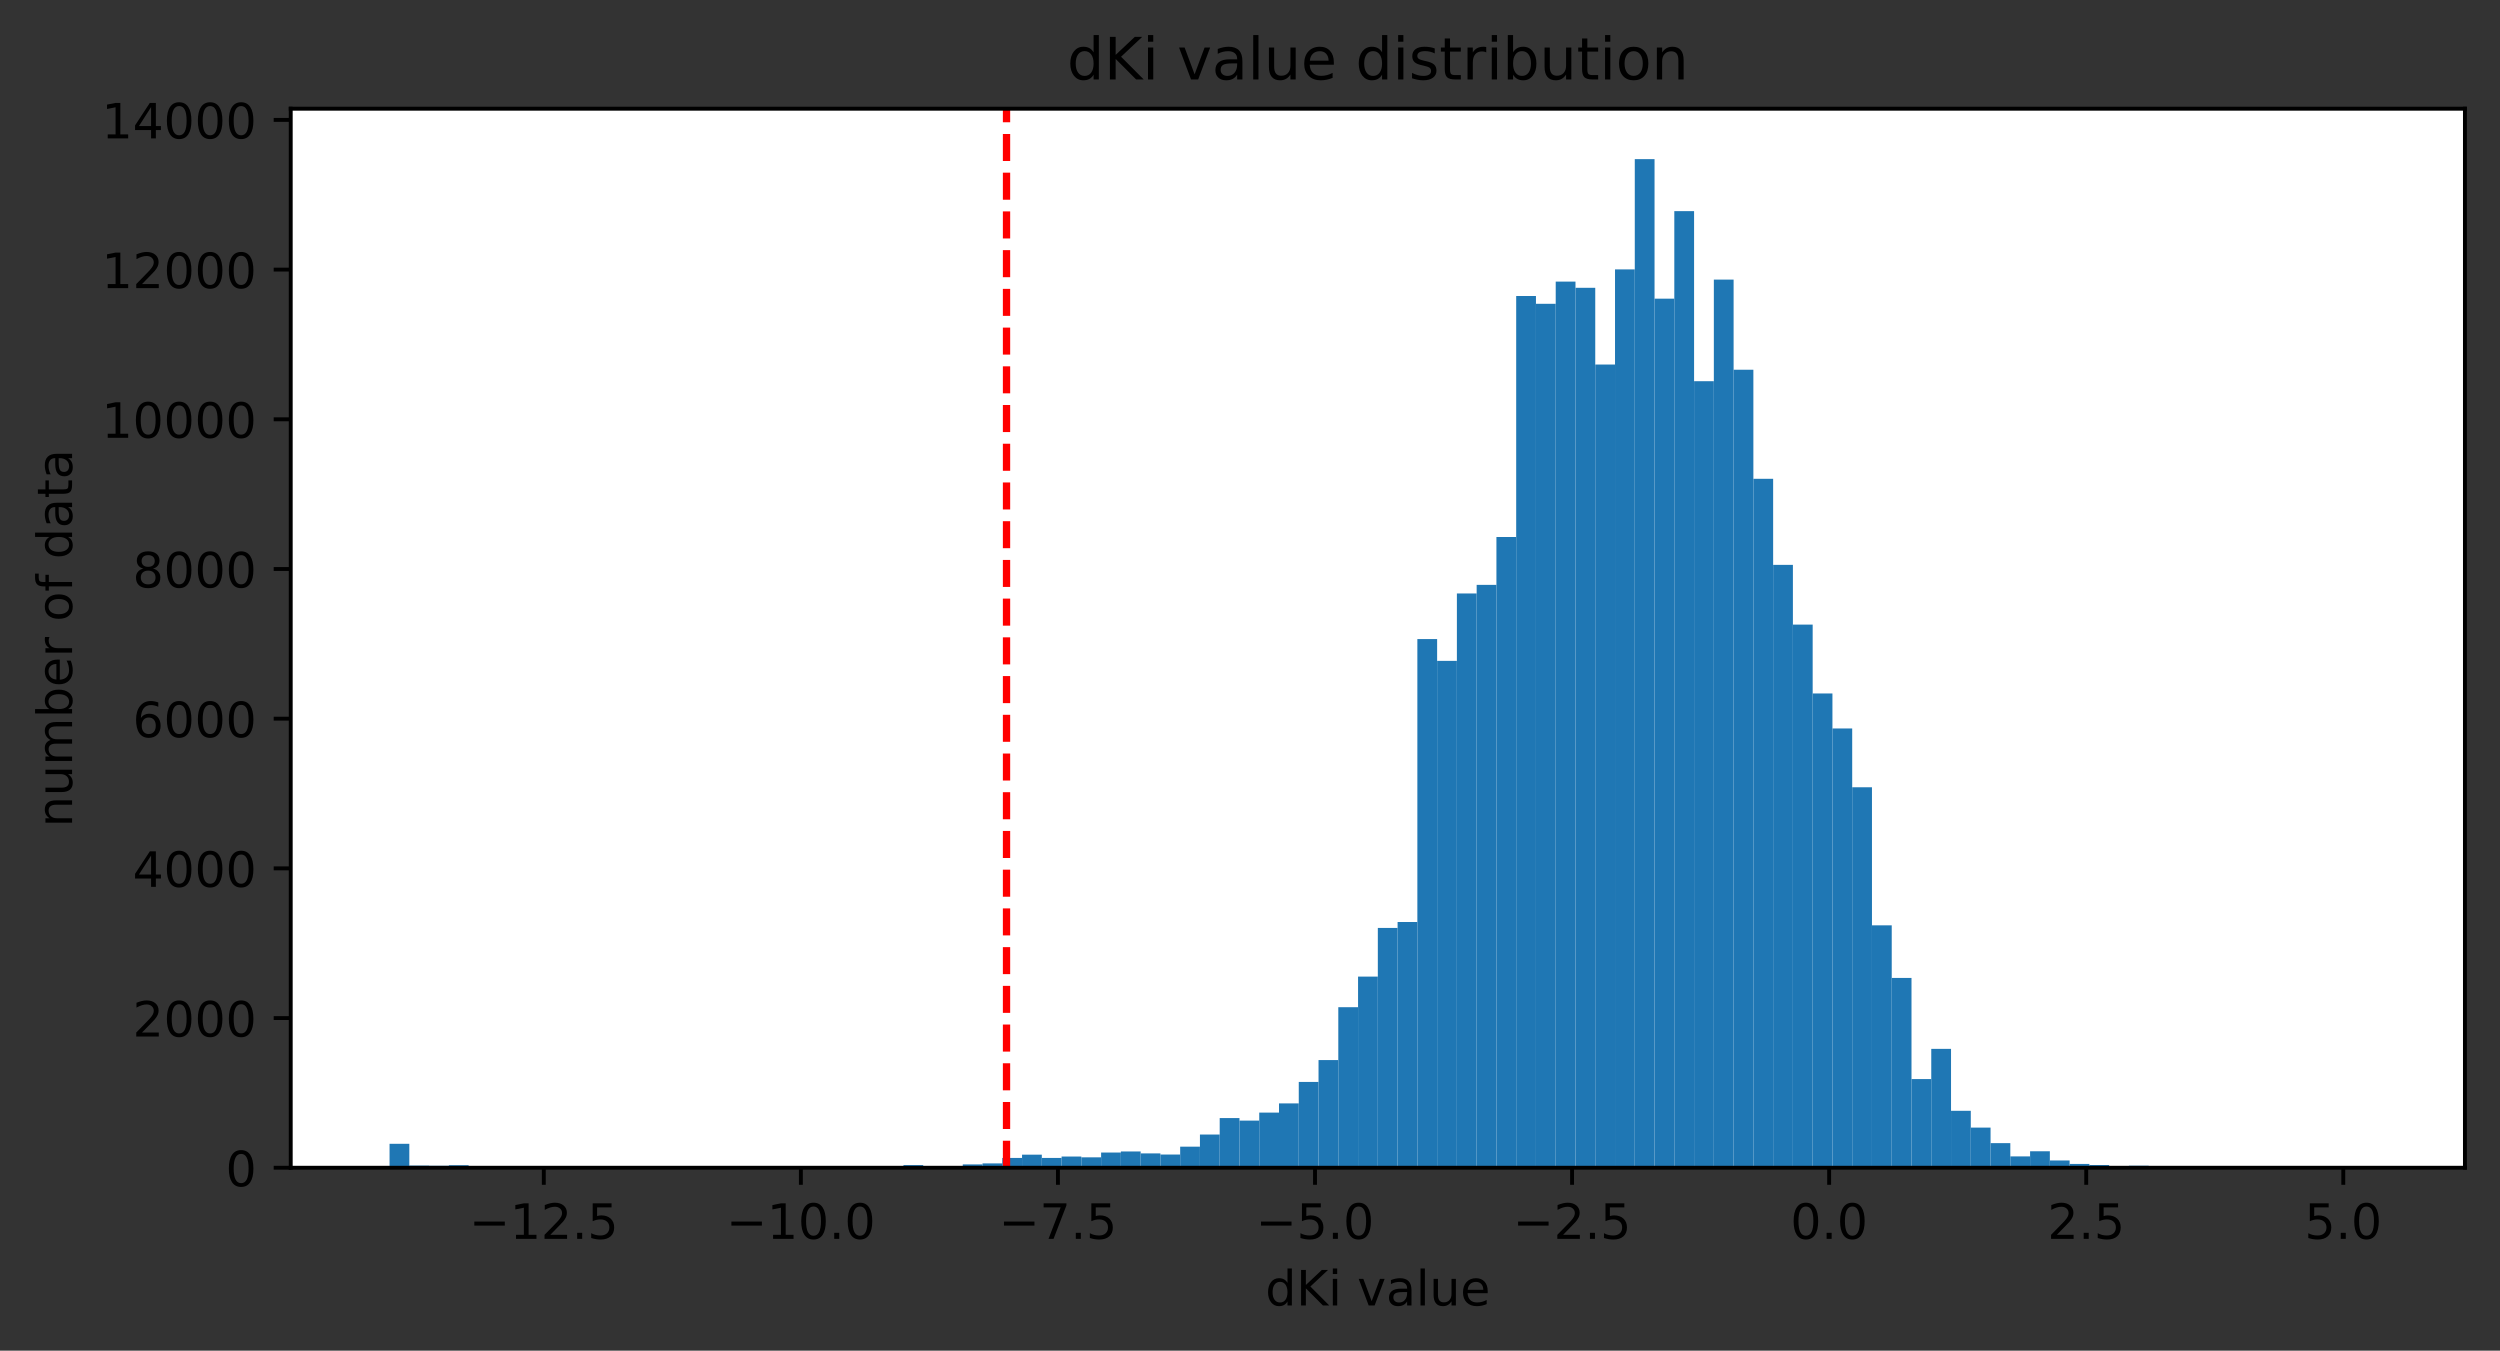 <?xml version="1.0" encoding="utf-8" standalone="no"?>
<!DOCTYPE svg PUBLIC "-//W3C//DTD SVG 1.1//EN"
  "http://www.w3.org/Graphics/SVG/1.1/DTD/svg11.dtd">
<!-- Created with matplotlib (https://matplotlib.org/) -->
<svg height="277.314pt" version="1.1" viewBox="0 0 513.291 277.314" width="513.291pt" xmlns="http://www.w3.org/2000/svg" xmlns:xlink="http://www.w3.org/1999/xlink">
 <rect x="0" y="0" width="513.291" height="277.314" fill="#333333" stroke="none"/>
 <defs>
  <style type="text/css">*{stroke-linecap:butt;stroke-linejoin:round;}</style>
 </defs>
 <g id="figure_1">
  <g id="patch_1">
   <path d="M 0 277.314 
L 513.291 277.314 
L 513.291 0 
L 0 0 
z
" style="fill:none;"/>
  </g>
  <g id="axes_1">
   <g id="patch_2">
    <path d="M 59.691 239.758 
L 506.091 239.758 
L 506.091 22.318 
L 59.691 22.318 
z
" style="fill:#ffffff;"/>
   </g>
   <g id="patch_3">
    <path clip-path="url(#pd223c3028f)" d="M 79.982 239.758 
L 84.04 239.758 
L 84.04 234.841 
L 79.982 234.841 
z
" style="fill:#1f77b4;"/>
   </g>
   <g id="patch_4">
    <path clip-path="url(#pd223c3028f)" d="M 84.04 239.758 
L 88.098 239.758 
L 88.098 239.312 
L 84.04 239.312 
z
" style="fill:#1f77b4;"/>
   </g>
   <g id="patch_5">
    <path clip-path="url(#pd223c3028f)" d="M 88.098 239.758 
L 92.156 239.758 
L 92.156 239.359 
L 88.098 239.359 
z
" style="fill:#1f77b4;"/>
   </g>
   <g id="patch_6">
    <path clip-path="url(#pd223c3028f)" d="M 92.156 239.758 
L 96.214 239.758 
L 96.214 239.236 
L 92.156 239.236 
z
" style="fill:#1f77b4;"/>
   </g>
   <g id="patch_7">
    <path clip-path="url(#pd223c3028f)" d="M 96.214 239.758 
L 100.272 239.758 
L 100.272 239.528 
L 96.214 239.528 
z
" style="fill:#1f77b4;"/>
   </g>
   <g id="patch_8">
    <path clip-path="url(#pd223c3028f)" d="M 100.272 239.758 
L 104.331 239.758 
L 104.331 239.482 
L 100.272 239.482 
z
" style="fill:#1f77b4;"/>
   </g>
   <g id="patch_9">
    <path clip-path="url(#pd223c3028f)" d="M 104.331 239.758 
L 108.389 239.758 
L 108.389 239.651 
L 104.331 239.651 
z
" style="fill:#1f77b4;"/>
   </g>
   <g id="patch_10">
    <path clip-path="url(#pd223c3028f)" d="M 108.389 239.758 
L 112.447 239.758 
L 112.447 239.697 
L 108.389 239.697 
z
" style="fill:#1f77b4;"/>
   </g>
   <g id="patch_11">
    <path clip-path="url(#pd223c3028f)" d="M 112.447 239.758 
L 116.505 239.758 
L 116.505 239.589 
L 112.447 239.589 
z
" style="fill:#1f77b4;"/>
   </g>
   <g id="patch_12">
    <path clip-path="url(#pd223c3028f)" d="M 116.505 239.758 
L 120.563 239.758 
L 120.563 239.651 
L 116.505 239.651 
z
" style="fill:#1f77b4;"/>
   </g>
   <g id="patch_13">
    <path clip-path="url(#pd223c3028f)" d="M 120.563 239.758 
L 124.622 239.758 
L 124.622 239.666 
L 120.563 239.666 
z
" style="fill:#1f77b4;"/>
   </g>
   <g id="patch_14">
    <path clip-path="url(#pd223c3028f)" d="M 124.622 239.758 
L 128.68 239.758 
L 128.68 239.574 
L 124.622 239.574 
z
" style="fill:#1f77b4;"/>
   </g>
   <g id="patch_15">
    <path clip-path="url(#pd223c3028f)" d="M 128.68 239.758 
L 132.738 239.758 
L 132.738 239.574 
L 128.68 239.574 
z
" style="fill:#1f77b4;"/>
   </g>
   <g id="patch_16">
    <path clip-path="url(#pd223c3028f)" d="M 132.738 239.758 
L 136.796 239.758 
L 136.796 239.62 
L 132.738 239.62 
z
" style="fill:#1f77b4;"/>
   </g>
   <g id="patch_17">
    <path clip-path="url(#pd223c3028f)" d="M 136.796 239.758 
L 140.854 239.758 
L 140.854 239.543 
L 136.796 239.543 
z
" style="fill:#1f77b4;"/>
   </g>
   <g id="patch_18">
    <path clip-path="url(#pd223c3028f)" d="M 140.854 239.758 
L 144.912 239.758 
L 144.912 239.589 
L 140.854 239.589 
z
" style="fill:#1f77b4;"/>
   </g>
   <g id="patch_19">
    <path clip-path="url(#pd223c3028f)" d="M 144.912 239.758 
L 148.971 239.758 
L 148.971 239.42 
L 144.912 239.42 
z
" style="fill:#1f77b4;"/>
   </g>
   <g id="patch_20">
    <path clip-path="url(#pd223c3028f)" d="M 148.971 239.758 
L 153.029 239.758 
L 153.029 239.405 
L 148.971 239.405 
z
" style="fill:#1f77b4;"/>
   </g>
   <g id="patch_21">
    <path clip-path="url(#pd223c3028f)" d="M 153.029 239.758 
L 157.087 239.758 
L 157.087 239.681 
L 153.029 239.681 
z
" style="fill:#1f77b4;"/>
   </g>
   <g id="patch_22">
    <path clip-path="url(#pd223c3028f)" d="M 157.087 239.758 
L 161.145 239.758 
L 161.145 239.651 
L 157.087 239.651 
z
" style="fill:#1f77b4;"/>
   </g>
   <g id="patch_23">
    <path clip-path="url(#pd223c3028f)" d="M 161.145 239.758 
L 165.203 239.758 
L 165.203 239.482 
L 161.145 239.482 
z
" style="fill:#1f77b4;"/>
   </g>
   <g id="patch_24">
    <path clip-path="url(#pd223c3028f)" d="M 165.203 239.758 
L 169.262 239.758 
L 169.262 239.635 
L 165.203 239.635 
z
" style="fill:#1f77b4;"/>
   </g>
   <g id="patch_25">
    <path clip-path="url(#pd223c3028f)" d="M 169.262 239.758 
L 173.32 239.758 
L 173.32 239.712 
L 169.262 239.712 
z
" style="fill:#1f77b4;"/>
   </g>
   <g id="patch_26">
    <path clip-path="url(#pd223c3028f)" d="M 173.32 239.758 
L 177.378 239.758 
L 177.378 239.712 
L 173.32 239.712 
z
" style="fill:#1f77b4;"/>
   </g>
   <g id="patch_27">
    <path clip-path="url(#pd223c3028f)" d="M 177.378 239.758 
L 181.436 239.758 
L 181.436 239.635 
L 177.378 239.635 
z
" style="fill:#1f77b4;"/>
   </g>
   <g id="patch_28">
    <path clip-path="url(#pd223c3028f)" d="M 181.436 239.758 
L 185.494 239.758 
L 185.494 239.743 
L 181.436 239.743 
z
" style="fill:#1f77b4;"/>
   </g>
   <g id="patch_29">
    <path clip-path="url(#pd223c3028f)" d="M 185.494 239.758 
L 189.552 239.758 
L 189.552 239.205 
L 185.494 239.205 
z
" style="fill:#1f77b4;"/>
   </g>
   <g id="patch_30">
    <path clip-path="url(#pd223c3028f)" d="M 189.552 239.758 
L 193.611 239.758 
L 193.611 239.497 
L 189.552 239.497 
z
" style="fill:#1f77b4;"/>
   </g>
   <g id="patch_31">
    <path clip-path="url(#pd223c3028f)" d="M 193.611 239.758 
L 197.669 239.758 
L 197.669 239.451 
L 193.611 239.451 
z
" style="fill:#1f77b4;"/>
   </g>
   <g id="patch_32">
    <path clip-path="url(#pd223c3028f)" d="M 197.669 239.758 
L 201.727 239.758 
L 201.727 239.067 
L 197.669 239.067 
z
" style="fill:#1f77b4;"/>
   </g>
   <g id="patch_33">
    <path clip-path="url(#pd223c3028f)" d="M 201.727 239.758 
L 205.785 239.758 
L 205.785 238.867 
L 201.727 238.867 
z
" style="fill:#1f77b4;"/>
   </g>
   <g id="patch_34">
    <path clip-path="url(#pd223c3028f)" d="M 205.785 239.758 
L 209.843 239.758 
L 209.843 237.745 
L 205.785 237.745 
z
" style="fill:#1f77b4;"/>
   </g>
   <g id="patch_35">
    <path clip-path="url(#pd223c3028f)" d="M 209.843 239.758 
L 213.902 239.758 
L 213.902 237.069 
L 209.843 237.069 
z
" style="fill:#1f77b4;"/>
   </g>
   <g id="patch_36">
    <path clip-path="url(#pd223c3028f)" d="M 213.902 239.758 
L 217.96 239.758 
L 217.96 237.745 
L 213.902 237.745 
z
" style="fill:#1f77b4;"/>
   </g>
   <g id="patch_37">
    <path clip-path="url(#pd223c3028f)" d="M 217.96 239.758 
L 222.018 239.758 
L 222.018 237.453 
L 217.96 237.453 
z
" style="fill:#1f77b4;"/>
   </g>
   <g id="patch_38">
    <path clip-path="url(#pd223c3028f)" d="M 222.018 239.758 
L 226.076 239.758 
L 226.076 237.622 
L 222.018 237.622 
z
" style="fill:#1f77b4;"/>
   </g>
   <g id="patch_39">
    <path clip-path="url(#pd223c3028f)" d="M 226.076 239.758 
L 230.134 239.758 
L 230.134 236.639 
L 226.076 236.639 
z
" style="fill:#1f77b4;"/>
   </g>
   <g id="patch_40">
    <path clip-path="url(#pd223c3028f)" d="M 230.134 239.758 
L 234.192 239.758 
L 234.192 236.408 
L 230.134 236.408 
z
" style="fill:#1f77b4;"/>
   </g>
   <g id="patch_41">
    <path clip-path="url(#pd223c3028f)" d="M 234.192 239.758 
L 238.251 239.758 
L 238.251 236.808 
L 234.192 236.808 
z
" style="fill:#1f77b4;"/>
   </g>
   <g id="patch_42">
    <path clip-path="url(#pd223c3028f)" d="M 238.251 239.758 
L 242.309 239.758 
L 242.309 237.038 
L 238.251 237.038 
z
" style="fill:#1f77b4;"/>
   </g>
   <g id="patch_43">
    <path clip-path="url(#pd223c3028f)" d="M 242.309 239.758 
L 246.367 239.758 
L 246.367 235.425 
L 242.309 235.425 
z
" style="fill:#1f77b4;"/>
   </g>
   <g id="patch_44">
    <path clip-path="url(#pd223c3028f)" d="M 246.367 239.758 
L 250.425 239.758 
L 250.425 232.935 
L 246.367 232.935 
z
" style="fill:#1f77b4;"/>
   </g>
   <g id="patch_45">
    <path clip-path="url(#pd223c3028f)" d="M 250.425 239.758 
L 254.483 239.758 
L 254.483 229.554 
L 250.425 229.554 
z
" style="fill:#1f77b4;"/>
   </g>
   <g id="patch_46">
    <path clip-path="url(#pd223c3028f)" d="M 254.483 239.758 
L 258.542 239.758 
L 258.542 230.077 
L 254.483 230.077 
z
" style="fill:#1f77b4;"/>
   </g>
   <g id="patch_47">
    <path clip-path="url(#pd223c3028f)" d="M 258.542 239.758 
L 262.6 239.758 
L 262.6 228.433 
L 258.542 228.433 
z
" style="fill:#1f77b4;"/>
   </g>
   <g id="patch_48">
    <path clip-path="url(#pd223c3028f)" d="M 262.6 239.758 
L 266.658 239.758 
L 266.658 226.543 
L 262.6 226.543 
z
" style="fill:#1f77b4;"/>
   </g>
   <g id="patch_49">
    <path clip-path="url(#pd223c3028f)" d="M 266.658 239.758 
L 270.716 239.758 
L 270.716 222.132 
L 266.658 222.132 
z
" style="fill:#1f77b4;"/>
   </g>
   <g id="patch_50">
    <path clip-path="url(#pd223c3028f)" d="M 270.716 239.758 
L 274.774 239.758 
L 274.774 217.645 
L 270.716 217.645 
z
" style="fill:#1f77b4;"/>
   </g>
   <g id="patch_51">
    <path clip-path="url(#pd223c3028f)" d="M 274.774 239.758 
L 278.832 239.758 
L 278.832 206.796 
L 274.774 206.796 
z
" style="fill:#1f77b4;"/>
   </g>
   <g id="patch_52">
    <path clip-path="url(#pd223c3028f)" d="M 278.832 239.758 
L 282.891 239.758 
L 282.891 200.511 
L 278.832 200.511 
z
" style="fill:#1f77b4;"/>
   </g>
   <g id="patch_53">
    <path clip-path="url(#pd223c3028f)" d="M 282.891 239.758 
L 286.949 239.758 
L 286.949 190.522 
L 282.891 190.522 
z
" style="fill:#1f77b4;"/>
   </g>
   <g id="patch_54">
    <path clip-path="url(#pd223c3028f)" d="M 286.949 239.758 
L 291.007 239.758 
L 291.007 189.308 
L 286.949 189.308 
z
" style="fill:#1f77b4;"/>
   </g>
   <g id="patch_55">
    <path clip-path="url(#pd223c3028f)" d="M 291.007 239.758 
L 295.065 239.758 
L 295.065 131.206 
L 291.007 131.206 
z
" style="fill:#1f77b4;"/>
   </g>
   <g id="patch_56">
    <path clip-path="url(#pd223c3028f)" d="M 295.065 239.758 
L 299.123 239.758 
L 299.123 135.693 
L 295.065 135.693 
z
" style="fill:#1f77b4;"/>
   </g>
   <g id="patch_57">
    <path clip-path="url(#pd223c3028f)" d="M 299.123 239.758 
L 303.182 239.758 
L 303.182 121.847 
L 299.123 121.847 
z
" style="fill:#1f77b4;"/>
   </g>
   <g id="patch_58">
    <path clip-path="url(#pd223c3028f)" d="M 303.182 239.758 
L 307.24 239.758 
L 307.24 120.08 
L 303.182 120.08 
z
" style="fill:#1f77b4;"/>
   </g>
   <g id="patch_59">
    <path clip-path="url(#pd223c3028f)" d="M 307.24 239.758 
L 311.298 239.758 
L 311.298 110.26 
L 307.24 110.26 
z
" style="fill:#1f77b4;"/>
   </g>
   <g id="patch_60">
    <path clip-path="url(#pd223c3028f)" d="M 311.298 239.758 
L 315.356 239.758 
L 315.356 60.779 
L 311.298 60.779 
z
" style="fill:#1f77b4;"/>
   </g>
   <g id="patch_61">
    <path clip-path="url(#pd223c3028f)" d="M 315.356 239.758 
L 319.414 239.758 
L 319.414 62.377 
L 315.356 62.377 
z
" style="fill:#1f77b4;"/>
   </g>
   <g id="patch_62">
    <path clip-path="url(#pd223c3028f)" d="M 319.414 239.758 
L 323.472 239.758 
L 323.472 57.813 
L 319.414 57.813 
z
" style="fill:#1f77b4;"/>
   </g>
   <g id="patch_63">
    <path clip-path="url(#pd223c3028f)" d="M 323.472 239.758 
L 327.531 239.758 
L 327.531 59.088 
L 323.472 59.088 
z
" style="fill:#1f77b4;"/>
   </g>
   <g id="patch_64">
    <path clip-path="url(#pd223c3028f)" d="M 327.531 239.758 
L 331.589 239.758 
L 331.589 74.839 
L 327.531 74.839 
z
" style="fill:#1f77b4;"/>
   </g>
   <g id="patch_65">
    <path clip-path="url(#pd223c3028f)" d="M 331.589 239.758 
L 335.647 239.758 
L 335.647 55.308 
L 331.589 55.308 
z
" style="fill:#1f77b4;"/>
   </g>
   <g id="patch_66">
    <path clip-path="url(#pd223c3028f)" d="M 335.647 239.758 
L 339.705 239.758 
L 339.705 32.672 
L 335.647 32.672 
z
" style="fill:#1f77b4;"/>
   </g>
   <g id="patch_67">
    <path clip-path="url(#pd223c3028f)" d="M 339.705 239.758 
L 343.763 239.758 
L 343.763 61.317 
L 339.705 61.317 
z
" style="fill:#1f77b4;"/>
   </g>
   <g id="patch_68">
    <path clip-path="url(#pd223c3028f)" d="M 343.763 239.758 
L 347.822 239.758 
L 347.822 43.352 
L 343.763 43.352 
z
" style="fill:#1f77b4;"/>
   </g>
   <g id="patch_69">
    <path clip-path="url(#pd223c3028f)" d="M 347.822 239.758 
L 351.88 239.758 
L 351.88 78.266 
L 347.822 78.266 
z
" style="fill:#1f77b4;"/>
   </g>
   <g id="patch_70">
    <path clip-path="url(#pd223c3028f)" d="M 351.88 239.758 
L 355.938 239.758 
L 355.938 57.413 
L 351.88 57.413 
z
" style="fill:#1f77b4;"/>
   </g>
   <g id="patch_71">
    <path clip-path="url(#pd223c3028f)" d="M 355.938 239.758 
L 359.996 239.758 
L 359.996 75.915 
L 355.938 75.915 
z
" style="fill:#1f77b4;"/>
   </g>
   <g id="patch_72">
    <path clip-path="url(#pd223c3028f)" d="M 359.996 239.758 
L 364.054 239.758 
L 364.054 98.305 
L 359.996 98.305 
z
" style="fill:#1f77b4;"/>
   </g>
   <g id="patch_73">
    <path clip-path="url(#pd223c3028f)" d="M 364.054 239.758 
L 368.112 239.758 
L 368.112 115.977 
L 364.054 115.977 
z
" style="fill:#1f77b4;"/>
   </g>
   <g id="patch_74">
    <path clip-path="url(#pd223c3028f)" d="M 368.112 239.758 
L 372.171 239.758 
L 372.171 128.24 
L 368.112 128.24 
z
" style="fill:#1f77b4;"/>
   </g>
   <g id="patch_75">
    <path clip-path="url(#pd223c3028f)" d="M 372.171 239.758 
L 376.229 239.758 
L 376.229 142.377 
L 372.171 142.377 
z
" style="fill:#1f77b4;"/>
   </g>
   <g id="patch_76">
    <path clip-path="url(#pd223c3028f)" d="M 376.229 239.758 
L 380.287 239.758 
L 380.287 149.569 
L 376.229 149.569 
z
" style="fill:#1f77b4;"/>
   </g>
   <g id="patch_77">
    <path clip-path="url(#pd223c3028f)" d="M 380.287 239.758 
L 384.345 239.758 
L 384.345 161.632 
L 380.287 161.632 
z
" style="fill:#1f77b4;"/>
   </g>
   <g id="patch_78">
    <path clip-path="url(#pd223c3028f)" d="M 384.345 239.758 
L 388.403 239.758 
L 388.403 189.984 
L 384.345 189.984 
z
" style="fill:#1f77b4;"/>
   </g>
   <g id="patch_79">
    <path clip-path="url(#pd223c3028f)" d="M 388.403 239.758 
L 392.462 239.758 
L 392.462 200.787 
L 388.403 200.787 
z
" style="fill:#1f77b4;"/>
   </g>
   <g id="patch_80">
    <path clip-path="url(#pd223c3028f)" d="M 392.462 239.758 
L 396.52 239.758 
L 396.52 221.548 
L 392.462 221.548 
z
" style="fill:#1f77b4;"/>
   </g>
   <g id="patch_81">
    <path clip-path="url(#pd223c3028f)" d="M 396.52 239.758 
L 400.578 239.758 
L 400.578 215.355 
L 396.52 215.355 
z
" style="fill:#1f77b4;"/>
   </g>
   <g id="patch_82">
    <path clip-path="url(#pd223c3028f)" d="M 400.578 239.758 
L 404.636 239.758 
L 404.636 228.064 
L 400.578 228.064 
z
" style="fill:#1f77b4;"/>
   </g>
   <g id="patch_83">
    <path clip-path="url(#pd223c3028f)" d="M 404.636 239.758 
L 408.694 239.758 
L 408.694 231.521 
L 404.636 231.521 
z
" style="fill:#1f77b4;"/>
   </g>
   <g id="patch_84">
    <path clip-path="url(#pd223c3028f)" d="M 408.694 239.758 
L 412.752 239.758 
L 412.752 234.702 
L 408.694 234.702 
z
" style="fill:#1f77b4;"/>
   </g>
   <g id="patch_85">
    <path clip-path="url(#pd223c3028f)" d="M 412.752 239.758 
L 416.811 239.758 
L 416.811 237.422 
L 412.752 237.422 
z
" style="fill:#1f77b4;"/>
   </g>
   <g id="patch_86">
    <path clip-path="url(#pd223c3028f)" d="M 416.811 239.758 
L 420.869 239.758 
L 420.869 236.377 
L 416.811 236.377 
z
" style="fill:#1f77b4;"/>
   </g>
   <g id="patch_87">
    <path clip-path="url(#pd223c3028f)" d="M 420.869 239.758 
L 424.927 239.758 
L 424.927 238.268 
L 420.869 238.268 
z
" style="fill:#1f77b4;"/>
   </g>
   <g id="patch_88">
    <path clip-path="url(#pd223c3028f)" d="M 424.927 239.758 
L 428.985 239.758 
L 428.985 238.974 
L 424.927 238.974 
z
" style="fill:#1f77b4;"/>
   </g>
   <g id="patch_89">
    <path clip-path="url(#pd223c3028f)" d="M 428.985 239.758 
L 433.043 239.758 
L 433.043 239.19 
L 428.985 239.19 
z
" style="fill:#1f77b4;"/>
   </g>
   <g id="patch_90">
    <path clip-path="url(#pd223c3028f)" d="M 433.043 239.758 
L 437.102 239.758 
L 437.102 239.528 
L 433.043 239.528 
z
" style="fill:#1f77b4;"/>
   </g>
   <g id="patch_91">
    <path clip-path="url(#pd223c3028f)" d="M 437.102 239.758 
L 441.16 239.758 
L 441.16 239.343 
L 437.102 239.343 
z
" style="fill:#1f77b4;"/>
   </g>
   <g id="patch_92">
    <path clip-path="url(#pd223c3028f)" d="M 441.16 239.758 
L 445.218 239.758 
L 445.218 239.62 
L 441.16 239.62 
z
" style="fill:#1f77b4;"/>
   </g>
   <g id="patch_93">
    <path clip-path="url(#pd223c3028f)" d="M 445.218 239.758 
L 449.276 239.758 
L 449.276 239.604 
L 445.218 239.604 
z
" style="fill:#1f77b4;"/>
   </g>
   <g id="patch_94">
    <path clip-path="url(#pd223c3028f)" d="M 449.276 239.758 
L 453.334 239.758 
L 453.334 239.727 
L 449.276 239.727 
z
" style="fill:#1f77b4;"/>
   </g>
   <g id="patch_95">
    <path clip-path="url(#pd223c3028f)" d="M 453.334 239.758 
L 457.392 239.758 
L 457.392 239.681 
L 453.334 239.681 
z
" style="fill:#1f77b4;"/>
   </g>
   <g id="patch_96">
    <path clip-path="url(#pd223c3028f)" d="M 457.392 239.758 
L 461.451 239.758 
L 461.451 239.712 
L 457.392 239.712 
z
" style="fill:#1f77b4;"/>
   </g>
   <g id="patch_97">
    <path clip-path="url(#pd223c3028f)" d="M 461.451 239.758 
L 465.509 239.758 
L 465.509 239.758 
L 461.451 239.758 
z
" style="fill:#1f77b4;"/>
   </g>
   <g id="patch_98">
    <path clip-path="url(#pd223c3028f)" d="M 465.509 239.758 
L 469.567 239.758 
L 469.567 239.758 
L 465.509 239.758 
z
" style="fill:#1f77b4;"/>
   </g>
   <g id="patch_99">
    <path clip-path="url(#pd223c3028f)" d="M 469.567 239.758 
L 473.625 239.758 
L 473.625 239.758 
L 469.567 239.758 
z
" style="fill:#1f77b4;"/>
   </g>
   <g id="patch_100">
    <path clip-path="url(#pd223c3028f)" d="M 473.625 239.758 
L 477.683 239.758 
L 477.683 239.727 
L 473.625 239.727 
z
" style="fill:#1f77b4;"/>
   </g>
   <g id="patch_101">
    <path clip-path="url(#pd223c3028f)" d="M 477.683 239.758 
L 481.742 239.758 
L 481.742 239.743 
L 477.683 239.743 
z
" style="fill:#1f77b4;"/>
   </g>
   <g id="patch_102">
    <path clip-path="url(#pd223c3028f)" d="M 481.742 239.758 
L 485.8 239.758 
L 485.8 239.712 
L 481.742 239.712 
z
" style="fill:#1f77b4;"/>
   </g>
   <g id="matplotlib.axis_1">
    <g id="xtick_1">
     <g id="line2d_1">
      <defs>
       <path d="M 0 0 
L 0 3.5 
" id="mea07038f59" style="stroke:#000000;stroke-width:0.8;"/>
      </defs>
      <g>
       <use style="stroke:#000000;stroke-width:0.8;" x="111.65" xlink:href="#mea07038f59" y="239.758"/>
      </g>
     </g>
     <g id="text_1">
      <!-- −12.5 -->
      <g transform="translate(96.327 254.357)scale(0.1 -0.1)">
       <defs>
        <path d="M 10.594 35.5 
L 73.188 35.5 
L 73.188 27.203 
L 10.594 27.203 
z
" id="DejaVuSans-8722"/>
        <path d="M 12.406 8.297 
L 28.516 8.297 
L 28.516 63.922 
L 10.984 60.406 
L 10.984 69.391 
L 28.422 72.906 
L 38.281 72.906 
L 38.281 8.297 
L 54.391 8.297 
L 54.391 0 
L 12.406 0 
z
" id="DejaVuSans-49"/>
        <path d="M 19.188 8.297 
L 53.609 8.297 
L 53.609 0 
L 7.328 0 
L 7.328 8.297 
Q 12.938 14.109 22.625 23.891 
Q 32.328 33.688 34.812 36.531 
Q 39.547 41.844 41.422 45.531 
Q 43.312 49.219 43.312 52.781 
Q 43.312 58.594 39.234 62.25 
Q 35.156 65.922 28.609 65.922 
Q 23.969 65.922 18.812 64.312 
Q 13.672 62.703 7.812 59.422 
L 7.812 69.391 
Q 13.766 71.781 18.938 73 
Q 24.125 74.219 28.422 74.219 
Q 39.75 74.219 46.484 68.547 
Q 53.219 62.891 53.219 53.422 
Q 53.219 48.922 51.531 44.891 
Q 49.859 40.875 45.406 35.406 
Q 44.188 33.984 37.641 27.219 
Q 31.109 20.453 19.188 8.297 
z
" id="DejaVuSans-50"/>
        <path d="M 10.688 12.406 
L 21 12.406 
L 21 0 
L 10.688 0 
z
" id="DejaVuSans-46"/>
        <path d="M 10.797 72.906 
L 49.516 72.906 
L 49.516 64.594 
L 19.828 64.594 
L 19.828 46.734 
Q 21.969 47.469 24.109 47.828 
Q 26.266 48.188 28.422 48.188 
Q 40.625 48.188 47.75 41.5 
Q 54.891 34.812 54.891 23.391 
Q 54.891 11.625 47.562 5.094 
Q 40.234 -1.422 26.906 -1.422 
Q 22.312 -1.422 17.547 -0.641 
Q 12.797 0.141 7.719 1.703 
L 7.719 11.625 
Q 12.109 9.234 16.797 8.062 
Q 21.484 6.891 26.703 6.891 
Q 35.156 6.891 40.078 11.328 
Q 45.016 15.766 45.016 23.391 
Q 45.016 31 40.078 35.438 
Q 35.156 39.891 26.703 39.891 
Q 22.75 39.891 18.812 39.016 
Q 14.891 38.141 10.797 36.281 
z
" id="DejaVuSans-53"/>
       </defs>
       <use xlink:href="#DejaVuSans-8722"/>
       <use x="83.789" xlink:href="#DejaVuSans-49"/>
       <use x="147.412" xlink:href="#DejaVuSans-50"/>
       <use x="211.035" xlink:href="#DejaVuSans-46"/>
       <use x="242.822" xlink:href="#DejaVuSans-53"/>
      </g>
     </g>
    </g>
    <g id="xtick_2">
     <g id="line2d_2">
      <g>
       <use style="stroke:#000000;stroke-width:0.8;" x="164.431" xlink:href="#mea07038f59" y="239.758"/>
      </g>
     </g>
     <g id="text_2">
      <!-- −10.0 -->
      <g transform="translate(149.108 254.357)scale(0.1 -0.1)">
       <defs>
        <path d="M 31.781 66.406 
Q 24.172 66.406 20.328 58.906 
Q 16.5 51.422 16.5 36.375 
Q 16.5 21.391 20.328 13.891 
Q 24.172 6.391 31.781 6.391 
Q 39.453 6.391 43.281 13.891 
Q 47.125 21.391 47.125 36.375 
Q 47.125 51.422 43.281 58.906 
Q 39.453 66.406 31.781 66.406 
z
M 31.781 74.219 
Q 44.047 74.219 50.516 64.516 
Q 56.984 54.828 56.984 36.375 
Q 56.984 17.969 50.516 8.266 
Q 44.047 -1.422 31.781 -1.422 
Q 19.531 -1.422 13.062 8.266 
Q 6.594 17.969 6.594 36.375 
Q 6.594 54.828 13.062 64.516 
Q 19.531 74.219 31.781 74.219 
z
" id="DejaVuSans-48"/>
       </defs>
       <use xlink:href="#DejaVuSans-8722"/>
       <use x="83.789" xlink:href="#DejaVuSans-49"/>
       <use x="147.412" xlink:href="#DejaVuSans-48"/>
       <use x="211.035" xlink:href="#DejaVuSans-46"/>
       <use x="242.822" xlink:href="#DejaVuSans-48"/>
      </g>
     </g>
    </g>
    <g id="xtick_3">
     <g id="line2d_3">
      <g>
       <use style="stroke:#000000;stroke-width:0.8;" x="217.212" xlink:href="#mea07038f59" y="239.758"/>
      </g>
     </g>
     <g id="text_3">
      <!-- −7.5 -->
      <g transform="translate(205.07 254.357)scale(0.1 -0.1)">
       <defs>
        <path d="M 8.203 72.906 
L 55.078 72.906 
L 55.078 68.703 
L 28.609 0 
L 18.312 0 
L 43.219 64.594 
L 8.203 64.594 
z
" id="DejaVuSans-55"/>
       </defs>
       <use xlink:href="#DejaVuSans-8722"/>
       <use x="83.789" xlink:href="#DejaVuSans-55"/>
       <use x="147.412" xlink:href="#DejaVuSans-46"/>
       <use x="179.199" xlink:href="#DejaVuSans-53"/>
      </g>
     </g>
    </g>
    <g id="xtick_4">
     <g id="line2d_4">
      <g>
       <use style="stroke:#000000;stroke-width:0.8;" x="269.993" xlink:href="#mea07038f59" y="239.758"/>
      </g>
     </g>
     <g id="text_4">
      <!-- −5.0 -->
      <g transform="translate(257.851 254.357)scale(0.1 -0.1)">
       <use xlink:href="#DejaVuSans-8722"/>
       <use x="83.789" xlink:href="#DejaVuSans-53"/>
       <use x="147.412" xlink:href="#DejaVuSans-46"/>
       <use x="179.199" xlink:href="#DejaVuSans-48"/>
      </g>
     </g>
    </g>
    <g id="xtick_5">
     <g id="line2d_5">
      <g>
       <use style="stroke:#000000;stroke-width:0.8;" x="322.773" xlink:href="#mea07038f59" y="239.758"/>
      </g>
     </g>
     <g id="text_5">
      <!-- −2.5 -->
      <g transform="translate(310.632 254.357)scale(0.1 -0.1)">
       <use xlink:href="#DejaVuSans-8722"/>
       <use x="83.789" xlink:href="#DejaVuSans-50"/>
       <use x="147.412" xlink:href="#DejaVuSans-46"/>
       <use x="179.199" xlink:href="#DejaVuSans-53"/>
      </g>
     </g>
    </g>
    <g id="xtick_6">
     <g id="line2d_6">
      <g>
       <use style="stroke:#000000;stroke-width:0.8;" x="375.554" xlink:href="#mea07038f59" y="239.758"/>
      </g>
     </g>
     <g id="text_6">
      <!-- 0.0 -->
      <g transform="translate(367.603 254.357)scale(0.1 -0.1)">
       <use xlink:href="#DejaVuSans-48"/>
       <use x="63.623" xlink:href="#DejaVuSans-46"/>
       <use x="95.41" xlink:href="#DejaVuSans-48"/>
      </g>
     </g>
    </g>
    <g id="xtick_7">
     <g id="line2d_7">
      <g>
       <use style="stroke:#000000;stroke-width:0.8;" x="428.335" xlink:href="#mea07038f59" y="239.758"/>
      </g>
     </g>
     <g id="text_7">
      <!-- 2.5 -->
      <g transform="translate(420.384 254.357)scale(0.1 -0.1)">
       <use xlink:href="#DejaVuSans-50"/>
       <use x="63.623" xlink:href="#DejaVuSans-46"/>
       <use x="95.41" xlink:href="#DejaVuSans-53"/>
      </g>
     </g>
    </g>
    <g id="xtick_8">
     <g id="line2d_8">
      <g>
       <use style="stroke:#000000;stroke-width:0.8;" x="481.116" xlink:href="#mea07038f59" y="239.758"/>
      </g>
     </g>
     <g id="text_8">
      <!-- 5.0 -->
      <g transform="translate(473.164 254.357)scale(0.1 -0.1)">
       <use xlink:href="#DejaVuSans-53"/>
       <use x="63.623" xlink:href="#DejaVuSans-46"/>
       <use x="95.41" xlink:href="#DejaVuSans-48"/>
      </g>
     </g>
    </g>
    <g id="text_9">
     <!-- dKi value -->
     <g transform="translate(259.802 268.035)scale(0.1 -0.1)">
      <defs>
       <path d="M 45.406 46.391 
L 45.406 75.984 
L 54.391 75.984 
L 54.391 0 
L 45.406 0 
L 45.406 8.203 
Q 42.578 3.328 38.25 0.953 
Q 33.938 -1.422 27.875 -1.422 
Q 17.969 -1.422 11.734 6.484 
Q 5.516 14.406 5.516 27.297 
Q 5.516 40.188 11.734 48.094 
Q 17.969 56 27.875 56 
Q 33.938 56 38.25 53.625 
Q 42.578 51.266 45.406 46.391 
z
M 14.797 27.297 
Q 14.797 17.391 18.875 11.75 
Q 22.953 6.109 30.078 6.109 
Q 37.203 6.109 41.297 11.75 
Q 45.406 17.391 45.406 27.297 
Q 45.406 37.203 41.297 42.844 
Q 37.203 48.484 30.078 48.484 
Q 22.953 48.484 18.875 42.844 
Q 14.797 37.203 14.797 27.297 
z
" id="DejaVuSans-100"/>
       <path d="M 9.812 72.906 
L 19.672 72.906 
L 19.672 42.094 
L 52.391 72.906 
L 65.094 72.906 
L 28.906 38.922 
L 67.672 0 
L 54.688 0 
L 19.672 35.109 
L 19.672 0 
L 9.812 0 
z
" id="DejaVuSans-75"/>
       <path d="M 9.422 54.688 
L 18.406 54.688 
L 18.406 0 
L 9.422 0 
z
M 9.422 75.984 
L 18.406 75.984 
L 18.406 64.594 
L 9.422 64.594 
z
" id="DejaVuSans-105"/>
       <path id="DejaVuSans-32"/>
       <path d="M 2.984 54.688 
L 12.5 54.688 
L 29.594 8.797 
L 46.688 54.688 
L 56.203 54.688 
L 35.688 0 
L 23.484 0 
z
" id="DejaVuSans-118"/>
       <path d="M 34.281 27.484 
Q 23.391 27.484 19.188 25 
Q 14.984 22.516 14.984 16.5 
Q 14.984 11.719 18.141 8.906 
Q 21.297 6.109 26.703 6.109 
Q 34.188 6.109 38.703 11.406 
Q 43.219 16.703 43.219 25.484 
L 43.219 27.484 
z
M 52.203 31.203 
L 52.203 0 
L 43.219 0 
L 43.219 8.297 
Q 40.141 3.328 35.547 0.953 
Q 30.953 -1.422 24.312 -1.422 
Q 15.922 -1.422 10.953 3.297 
Q 6 8.016 6 15.922 
Q 6 25.141 12.172 29.828 
Q 18.359 34.516 30.609 34.516 
L 43.219 34.516 
L 43.219 35.406 
Q 43.219 41.609 39.141 45 
Q 35.062 48.391 27.688 48.391 
Q 23 48.391 18.547 47.266 
Q 14.109 46.141 10.016 43.891 
L 10.016 52.203 
Q 14.938 54.109 19.578 55.047 
Q 24.219 56 28.609 56 
Q 40.484 56 46.344 49.844 
Q 52.203 43.703 52.203 31.203 
z
" id="DejaVuSans-97"/>
       <path d="M 9.422 75.984 
L 18.406 75.984 
L 18.406 0 
L 9.422 0 
z
" id="DejaVuSans-108"/>
       <path d="M 8.5 21.578 
L 8.5 54.688 
L 17.484 54.688 
L 17.484 21.922 
Q 17.484 14.156 20.5 10.266 
Q 23.531 6.391 29.594 6.391 
Q 36.859 6.391 41.078 11.031 
Q 45.312 15.672 45.312 23.688 
L 45.312 54.688 
L 54.297 54.688 
L 54.297 0 
L 45.312 0 
L 45.312 8.406 
Q 42.047 3.422 37.719 1 
Q 33.406 -1.422 27.688 -1.422 
Q 18.266 -1.422 13.375 4.438 
Q 8.5 10.297 8.5 21.578 
z
M 31.109 56 
z
" id="DejaVuSans-117"/>
       <path d="M 56.203 29.594 
L 56.203 25.203 
L 14.891 25.203 
Q 15.484 15.922 20.484 11.062 
Q 25.484 6.203 34.422 6.203 
Q 39.594 6.203 44.453 7.469 
Q 49.312 8.734 54.109 11.281 
L 54.109 2.781 
Q 49.266 0.734 44.188 -0.344 
Q 39.109 -1.422 33.891 -1.422 
Q 20.797 -1.422 13.156 6.188 
Q 5.516 13.812 5.516 26.812 
Q 5.516 40.234 12.766 48.109 
Q 20.016 56 32.328 56 
Q 43.359 56 49.781 48.891 
Q 56.203 41.797 56.203 29.594 
z
M 47.219 32.234 
Q 47.125 39.594 43.094 43.984 
Q 39.062 48.391 32.422 48.391 
Q 24.906 48.391 20.391 44.141 
Q 15.875 39.891 15.188 32.172 
z
" id="DejaVuSans-101"/>
      </defs>
      <use xlink:href="#DejaVuSans-100"/>
      <use x="63.477" xlink:href="#DejaVuSans-75"/>
      <use x="129.053" xlink:href="#DejaVuSans-105"/>
      <use x="156.836" xlink:href="#DejaVuSans-32"/>
      <use x="188.623" xlink:href="#DejaVuSans-118"/>
      <use x="247.803" xlink:href="#DejaVuSans-97"/>
      <use x="309.082" xlink:href="#DejaVuSans-108"/>
      <use x="336.865" xlink:href="#DejaVuSans-117"/>
      <use x="400.244" xlink:href="#DejaVuSans-101"/>
     </g>
    </g>
   </g>
   <g id="matplotlib.axis_2">
    <g id="ytick_1">
     <g id="line2d_9">
      <defs>
       <path d="M 0 0 
L -3.5 0 
" id="ma7c2d1c556" style="stroke:#000000;stroke-width:0.8;"/>
      </defs>
      <g>
       <use style="stroke:#000000;stroke-width:0.8;" x="59.691" xlink:href="#ma7c2d1c556" y="239.758"/>
      </g>
     </g>
     <g id="text_10">
      <!-- 0 -->
      <g transform="translate(46.328 243.557)scale(0.1 -0.1)">
       <use xlink:href="#DejaVuSans-48"/>
      </g>
     </g>
    </g>
    <g id="ytick_2">
     <g id="line2d_10">
      <g>
       <use style="stroke:#000000;stroke-width:0.8;" x="59.691" xlink:href="#ma7c2d1c556" y="209.024"/>
      </g>
     </g>
     <g id="text_11">
      <!-- 2000 -->
      <g transform="translate(27.241 212.823)scale(0.1 -0.1)">
       <use xlink:href="#DejaVuSans-50"/>
       <use x="63.623" xlink:href="#DejaVuSans-48"/>
       <use x="127.246" xlink:href="#DejaVuSans-48"/>
       <use x="190.869" xlink:href="#DejaVuSans-48"/>
      </g>
     </g>
    </g>
    <g id="ytick_3">
     <g id="line2d_11">
      <g>
       <use style="stroke:#000000;stroke-width:0.8;" x="59.691" xlink:href="#ma7c2d1c556" y="178.29"/>
      </g>
     </g>
     <g id="text_12">
      <!-- 4000 -->
      <g transform="translate(27.241 182.089)scale(0.1 -0.1)">
       <defs>
        <path d="M 37.797 64.312 
L 12.891 25.391 
L 37.797 25.391 
z
M 35.203 72.906 
L 47.609 72.906 
L 47.609 25.391 
L 58.016 25.391 
L 58.016 17.188 
L 47.609 17.188 
L 47.609 0 
L 37.797 0 
L 37.797 17.188 
L 4.891 17.188 
L 4.891 26.703 
z
" id="DejaVuSans-52"/>
       </defs>
       <use xlink:href="#DejaVuSans-52"/>
       <use x="63.623" xlink:href="#DejaVuSans-48"/>
       <use x="127.246" xlink:href="#DejaVuSans-48"/>
       <use x="190.869" xlink:href="#DejaVuSans-48"/>
      </g>
     </g>
    </g>
    <g id="ytick_4">
     <g id="line2d_12">
      <g>
       <use style="stroke:#000000;stroke-width:0.8;" x="59.691" xlink:href="#ma7c2d1c556" y="147.556"/>
      </g>
     </g>
     <g id="text_13">
      <!-- 6000 -->
      <g transform="translate(27.241 151.355)scale(0.1 -0.1)">
       <defs>
        <path d="M 33.016 40.375 
Q 26.375 40.375 22.484 35.828 
Q 18.609 31.297 18.609 23.391 
Q 18.609 15.531 22.484 10.953 
Q 26.375 6.391 33.016 6.391 
Q 39.656 6.391 43.531 10.953 
Q 47.406 15.531 47.406 23.391 
Q 47.406 31.297 43.531 35.828 
Q 39.656 40.375 33.016 40.375 
z
M 52.594 71.297 
L 52.594 62.312 
Q 48.875 64.062 45.094 64.984 
Q 41.312 65.922 37.594 65.922 
Q 27.828 65.922 22.672 59.328 
Q 17.531 52.734 16.797 39.406 
Q 19.672 43.656 24.016 45.922 
Q 28.375 48.188 33.594 48.188 
Q 44.578 48.188 50.953 41.516 
Q 57.328 34.859 57.328 23.391 
Q 57.328 12.156 50.688 5.359 
Q 44.047 -1.422 33.016 -1.422 
Q 20.359 -1.422 13.672 8.266 
Q 6.984 17.969 6.984 36.375 
Q 6.984 53.656 15.188 63.938 
Q 23.391 74.219 37.203 74.219 
Q 40.922 74.219 44.703 73.484 
Q 48.484 72.75 52.594 71.297 
z
" id="DejaVuSans-54"/>
       </defs>
       <use xlink:href="#DejaVuSans-54"/>
       <use x="63.623" xlink:href="#DejaVuSans-48"/>
       <use x="127.246" xlink:href="#DejaVuSans-48"/>
       <use x="190.869" xlink:href="#DejaVuSans-48"/>
      </g>
     </g>
    </g>
    <g id="ytick_5">
     <g id="line2d_13">
      <g>
       <use style="stroke:#000000;stroke-width:0.8;" x="59.691" xlink:href="#ma7c2d1c556" y="116.822"/>
      </g>
     </g>
     <g id="text_14">
      <!-- 8000 -->
      <g transform="translate(27.241 120.621)scale(0.1 -0.1)">
       <defs>
        <path d="M 31.781 34.625 
Q 24.75 34.625 20.719 30.859 
Q 16.703 27.094 16.703 20.516 
Q 16.703 13.922 20.719 10.156 
Q 24.75 6.391 31.781 6.391 
Q 38.812 6.391 42.859 10.172 
Q 46.922 13.969 46.922 20.516 
Q 46.922 27.094 42.891 30.859 
Q 38.875 34.625 31.781 34.625 
z
M 21.922 38.812 
Q 15.578 40.375 12.031 44.719 
Q 8.5 49.078 8.5 55.328 
Q 8.5 64.062 14.719 69.141 
Q 20.953 74.219 31.781 74.219 
Q 42.672 74.219 48.875 69.141 
Q 55.078 64.062 55.078 55.328 
Q 55.078 49.078 51.531 44.719 
Q 48 40.375 41.703 38.812 
Q 48.828 37.156 52.797 32.312 
Q 56.781 27.484 56.781 20.516 
Q 56.781 9.906 50.312 4.234 
Q 43.844 -1.422 31.781 -1.422 
Q 19.734 -1.422 13.25 4.234 
Q 6.781 9.906 6.781 20.516 
Q 6.781 27.484 10.781 32.312 
Q 14.797 37.156 21.922 38.812 
z
M 18.312 54.391 
Q 18.312 48.734 21.844 45.562 
Q 25.391 42.391 31.781 42.391 
Q 38.141 42.391 41.719 45.562 
Q 45.312 48.734 45.312 54.391 
Q 45.312 60.062 41.719 63.234 
Q 38.141 66.406 31.781 66.406 
Q 25.391 66.406 21.844 63.234 
Q 18.312 60.062 18.312 54.391 
z
" id="DejaVuSans-56"/>
       </defs>
       <use xlink:href="#DejaVuSans-56"/>
       <use x="63.623" xlink:href="#DejaVuSans-48"/>
       <use x="127.246" xlink:href="#DejaVuSans-48"/>
       <use x="190.869" xlink:href="#DejaVuSans-48"/>
      </g>
     </g>
    </g>
    <g id="ytick_6">
     <g id="line2d_14">
      <g>
       <use style="stroke:#000000;stroke-width:0.8;" x="59.691" xlink:href="#ma7c2d1c556" y="86.088"/>
      </g>
     </g>
     <g id="text_15">
      <!-- 10000 -->
      <g transform="translate(20.878 89.887)scale(0.1 -0.1)">
       <use xlink:href="#DejaVuSans-49"/>
       <use x="63.623" xlink:href="#DejaVuSans-48"/>
       <use x="127.246" xlink:href="#DejaVuSans-48"/>
       <use x="190.869" xlink:href="#DejaVuSans-48"/>
       <use x="254.492" xlink:href="#DejaVuSans-48"/>
      </g>
     </g>
    </g>
    <g id="ytick_7">
     <g id="line2d_15">
      <g>
       <use style="stroke:#000000;stroke-width:0.8;" x="59.691" xlink:href="#ma7c2d1c556" y="55.354"/>
      </g>
     </g>
     <g id="text_16">
      <!-- 12000 -->
      <g transform="translate(20.878 59.153)scale(0.1 -0.1)">
       <use xlink:href="#DejaVuSans-49"/>
       <use x="63.623" xlink:href="#DejaVuSans-50"/>
       <use x="127.246" xlink:href="#DejaVuSans-48"/>
       <use x="190.869" xlink:href="#DejaVuSans-48"/>
       <use x="254.492" xlink:href="#DejaVuSans-48"/>
      </g>
     </g>
    </g>
    <g id="ytick_8">
     <g id="line2d_16">
      <g>
       <use style="stroke:#000000;stroke-width:0.8;" x="59.691" xlink:href="#ma7c2d1c556" y="24.62"/>
      </g>
     </g>
     <g id="text_17">
      <!-- 14000 -->
      <g transform="translate(20.878 28.419)scale(0.1 -0.1)">
       <use xlink:href="#DejaVuSans-49"/>
       <use x="63.623" xlink:href="#DejaVuSans-52"/>
       <use x="127.246" xlink:href="#DejaVuSans-48"/>
       <use x="190.869" xlink:href="#DejaVuSans-48"/>
       <use x="254.492" xlink:href="#DejaVuSans-48"/>
      </g>
     </g>
    </g>
    <g id="text_18">
     <!-- number of data -->
     <g transform="translate(14.798 169.812)rotate(-90)scale(0.1 -0.1)">
      <defs>
       <path d="M 54.891 33.016 
L 54.891 0 
L 45.906 0 
L 45.906 32.719 
Q 45.906 40.484 42.875 44.328 
Q 39.844 48.188 33.797 48.188 
Q 26.516 48.188 22.312 43.547 
Q 18.109 38.922 18.109 30.906 
L 18.109 0 
L 9.078 0 
L 9.078 54.688 
L 18.109 54.688 
L 18.109 46.188 
Q 21.344 51.125 25.703 53.562 
Q 30.078 56 35.797 56 
Q 45.219 56 50.047 50.172 
Q 54.891 44.344 54.891 33.016 
z
" id="DejaVuSans-110"/>
       <path d="M 52 44.188 
Q 55.375 50.25 60.062 53.125 
Q 64.75 56 71.094 56 
Q 79.641 56 84.281 50.016 
Q 88.922 44.047 88.922 33.016 
L 88.922 0 
L 79.891 0 
L 79.891 32.719 
Q 79.891 40.578 77.094 44.375 
Q 74.312 48.188 68.609 48.188 
Q 61.625 48.188 57.562 43.547 
Q 53.516 38.922 53.516 30.906 
L 53.516 0 
L 44.484 0 
L 44.484 32.719 
Q 44.484 40.625 41.703 44.406 
Q 38.922 48.188 33.109 48.188 
Q 26.219 48.188 22.156 43.531 
Q 18.109 38.875 18.109 30.906 
L 18.109 0 
L 9.078 0 
L 9.078 54.688 
L 18.109 54.688 
L 18.109 46.188 
Q 21.188 51.219 25.484 53.609 
Q 29.781 56 35.688 56 
Q 41.656 56 45.828 52.969 
Q 50 49.953 52 44.188 
z
" id="DejaVuSans-109"/>
       <path d="M 48.688 27.297 
Q 48.688 37.203 44.609 42.844 
Q 40.531 48.484 33.406 48.484 
Q 26.266 48.484 22.188 42.844 
Q 18.109 37.203 18.109 27.297 
Q 18.109 17.391 22.188 11.75 
Q 26.266 6.109 33.406 6.109 
Q 40.531 6.109 44.609 11.75 
Q 48.688 17.391 48.688 27.297 
z
M 18.109 46.391 
Q 20.953 51.266 25.266 53.625 
Q 29.594 56 35.594 56 
Q 45.562 56 51.781 48.094 
Q 58.016 40.188 58.016 27.297 
Q 58.016 14.406 51.781 6.484 
Q 45.562 -1.422 35.594 -1.422 
Q 29.594 -1.422 25.266 0.953 
Q 20.953 3.328 18.109 8.203 
L 18.109 0 
L 9.078 0 
L 9.078 75.984 
L 18.109 75.984 
z
" id="DejaVuSans-98"/>
       <path d="M 41.109 46.297 
Q 39.594 47.172 37.812 47.578 
Q 36.031 48 33.891 48 
Q 26.266 48 22.188 43.047 
Q 18.109 38.094 18.109 28.812 
L 18.109 0 
L 9.078 0 
L 9.078 54.688 
L 18.109 54.688 
L 18.109 46.188 
Q 20.953 51.172 25.484 53.578 
Q 30.031 56 36.531 56 
Q 37.453 56 38.578 55.875 
Q 39.703 55.766 41.062 55.516 
z
" id="DejaVuSans-114"/>
       <path d="M 30.609 48.391 
Q 23.391 48.391 19.188 42.75 
Q 14.984 37.109 14.984 27.297 
Q 14.984 17.484 19.156 11.844 
Q 23.344 6.203 30.609 6.203 
Q 37.797 6.203 41.984 11.859 
Q 46.188 17.531 46.188 27.297 
Q 46.188 37.016 41.984 42.703 
Q 37.797 48.391 30.609 48.391 
z
M 30.609 56 
Q 42.328 56 49.016 48.375 
Q 55.719 40.766 55.719 27.297 
Q 55.719 13.875 49.016 6.219 
Q 42.328 -1.422 30.609 -1.422 
Q 18.844 -1.422 12.172 6.219 
Q 5.516 13.875 5.516 27.297 
Q 5.516 40.766 12.172 48.375 
Q 18.844 56 30.609 56 
z
" id="DejaVuSans-111"/>
       <path d="M 37.109 75.984 
L 37.109 68.5 
L 28.516 68.5 
Q 23.688 68.5 21.797 66.547 
Q 19.922 64.594 19.922 59.516 
L 19.922 54.688 
L 34.719 54.688 
L 34.719 47.703 
L 19.922 47.703 
L 19.922 0 
L 10.891 0 
L 10.891 47.703 
L 2.297 47.703 
L 2.297 54.688 
L 10.891 54.688 
L 10.891 58.5 
Q 10.891 67.625 15.141 71.797 
Q 19.391 75.984 28.609 75.984 
z
" id="DejaVuSans-102"/>
       <path d="M 18.312 70.219 
L 18.312 54.688 
L 36.812 54.688 
L 36.812 47.703 
L 18.312 47.703 
L 18.312 18.016 
Q 18.312 11.328 20.141 9.422 
Q 21.969 7.516 27.594 7.516 
L 36.812 7.516 
L 36.812 0 
L 27.594 0 
Q 17.188 0 13.234 3.875 
Q 9.281 7.766 9.281 18.016 
L 9.281 47.703 
L 2.688 47.703 
L 2.688 54.688 
L 9.281 54.688 
L 9.281 70.219 
z
" id="DejaVuSans-116"/>
      </defs>
      <use xlink:href="#DejaVuSans-110"/>
      <use x="63.379" xlink:href="#DejaVuSans-117"/>
      <use x="126.758" xlink:href="#DejaVuSans-109"/>
      <use x="224.17" xlink:href="#DejaVuSans-98"/>
      <use x="287.646" xlink:href="#DejaVuSans-101"/>
      <use x="349.17" xlink:href="#DejaVuSans-114"/>
      <use x="390.283" xlink:href="#DejaVuSans-32"/>
      <use x="422.07" xlink:href="#DejaVuSans-111"/>
      <use x="483.252" xlink:href="#DejaVuSans-102"/>
      <use x="518.457" xlink:href="#DejaVuSans-32"/>
      <use x="550.244" xlink:href="#DejaVuSans-100"/>
      <use x="613.721" xlink:href="#DejaVuSans-97"/>
      <use x="675" xlink:href="#DejaVuSans-116"/>
      <use x="714.209" xlink:href="#DejaVuSans-97"/>
     </g>
    </g>
   </g>
   <g id="line2d_17">
    <path clip-path="url(#pd223c3028f)" d="M 206.656 239.758 
L 206.656 22.318 
" style="fill:none;stroke:#ff0000;stroke-dasharray:5.55,2.4;stroke-dashoffset:0;stroke-width:1.5;"/>
   </g>
   <g id="patch_103">
    <path d="M 59.691 239.758 
L 59.691 22.318 
" style="fill:none;stroke:#000000;stroke-linecap:square;stroke-linejoin:miter;stroke-width:0.8;"/>
   </g>
   <g id="patch_104">
    <path d="M 506.091 239.758 
L 506.091 22.318 
" style="fill:none;stroke:#000000;stroke-linecap:square;stroke-linejoin:miter;stroke-width:0.8;"/>
   </g>
   <g id="patch_105">
    <path d="M 59.691 239.758 
L 506.091 239.758 
" style="fill:none;stroke:#000000;stroke-linecap:square;stroke-linejoin:miter;stroke-width:0.8;"/>
   </g>
   <g id="patch_106">
    <path d="M 59.691 22.318 
L 506.091 22.318 
" style="fill:none;stroke:#000000;stroke-linecap:square;stroke-linejoin:miter;stroke-width:0.8;"/>
   </g>
   <g id="text_19">
    <!-- dKi value distribution -->
    <g transform="translate(219.085 16.318)scale(0.12 -0.12)">
     <defs>
      <path d="M 44.281 53.078 
L 44.281 44.578 
Q 40.484 46.531 36.375 47.5 
Q 32.281 48.484 27.875 48.484 
Q 21.188 48.484 17.844 46.438 
Q 14.5 44.391 14.5 40.281 
Q 14.5 37.156 16.891 35.375 
Q 19.281 33.594 26.516 31.984 
L 29.594 31.297 
Q 39.156 29.25 43.188 25.516 
Q 47.219 21.781 47.219 15.094 
Q 47.219 7.469 41.188 3.016 
Q 35.156 -1.422 24.609 -1.422 
Q 20.219 -1.422 15.453 -0.562 
Q 10.688 0.297 5.422 2 
L 5.422 11.281 
Q 10.406 8.688 15.234 7.391 
Q 20.062 6.109 24.812 6.109 
Q 31.156 6.109 34.562 8.281 
Q 37.984 10.453 37.984 14.406 
Q 37.984 18.062 35.516 20.016 
Q 33.062 21.969 24.703 23.781 
L 21.578 24.516 
Q 13.234 26.266 9.516 29.906 
Q 5.812 33.547 5.812 39.891 
Q 5.812 47.609 11.281 51.797 
Q 16.75 56 26.812 56 
Q 31.781 56 36.172 55.266 
Q 40.578 54.547 44.281 53.078 
z
" id="DejaVuSans-115"/>
     </defs>
     <use xlink:href="#DejaVuSans-100"/>
     <use x="63.477" xlink:href="#DejaVuSans-75"/>
     <use x="129.053" xlink:href="#DejaVuSans-105"/>
     <use x="156.836" xlink:href="#DejaVuSans-32"/>
     <use x="188.623" xlink:href="#DejaVuSans-118"/>
     <use x="247.803" xlink:href="#DejaVuSans-97"/>
     <use x="309.082" xlink:href="#DejaVuSans-108"/>
     <use x="336.865" xlink:href="#DejaVuSans-117"/>
     <use x="400.244" xlink:href="#DejaVuSans-101"/>
     <use x="461.768" xlink:href="#DejaVuSans-32"/>
     <use x="493.555" xlink:href="#DejaVuSans-100"/>
     <use x="557.031" xlink:href="#DejaVuSans-105"/>
     <use x="584.814" xlink:href="#DejaVuSans-115"/>
     <use x="636.914" xlink:href="#DejaVuSans-116"/>
     <use x="676.123" xlink:href="#DejaVuSans-114"/>
     <use x="717.236" xlink:href="#DejaVuSans-105"/>
     <use x="745.02" xlink:href="#DejaVuSans-98"/>
     <use x="808.496" xlink:href="#DejaVuSans-117"/>
     <use x="871.875" xlink:href="#DejaVuSans-116"/>
     <use x="911.084" xlink:href="#DejaVuSans-105"/>
     <use x="938.867" xlink:href="#DejaVuSans-111"/>
     <use x="1000.049" xlink:href="#DejaVuSans-110"/>
    </g>
   </g>
  </g>
 </g>
 <defs>
  <clipPath id="pd223c3028f">
   <rect height="217.44" width="446.4" x="59.691" y="22.318"/>
  </clipPath>
 </defs>
</svg>
